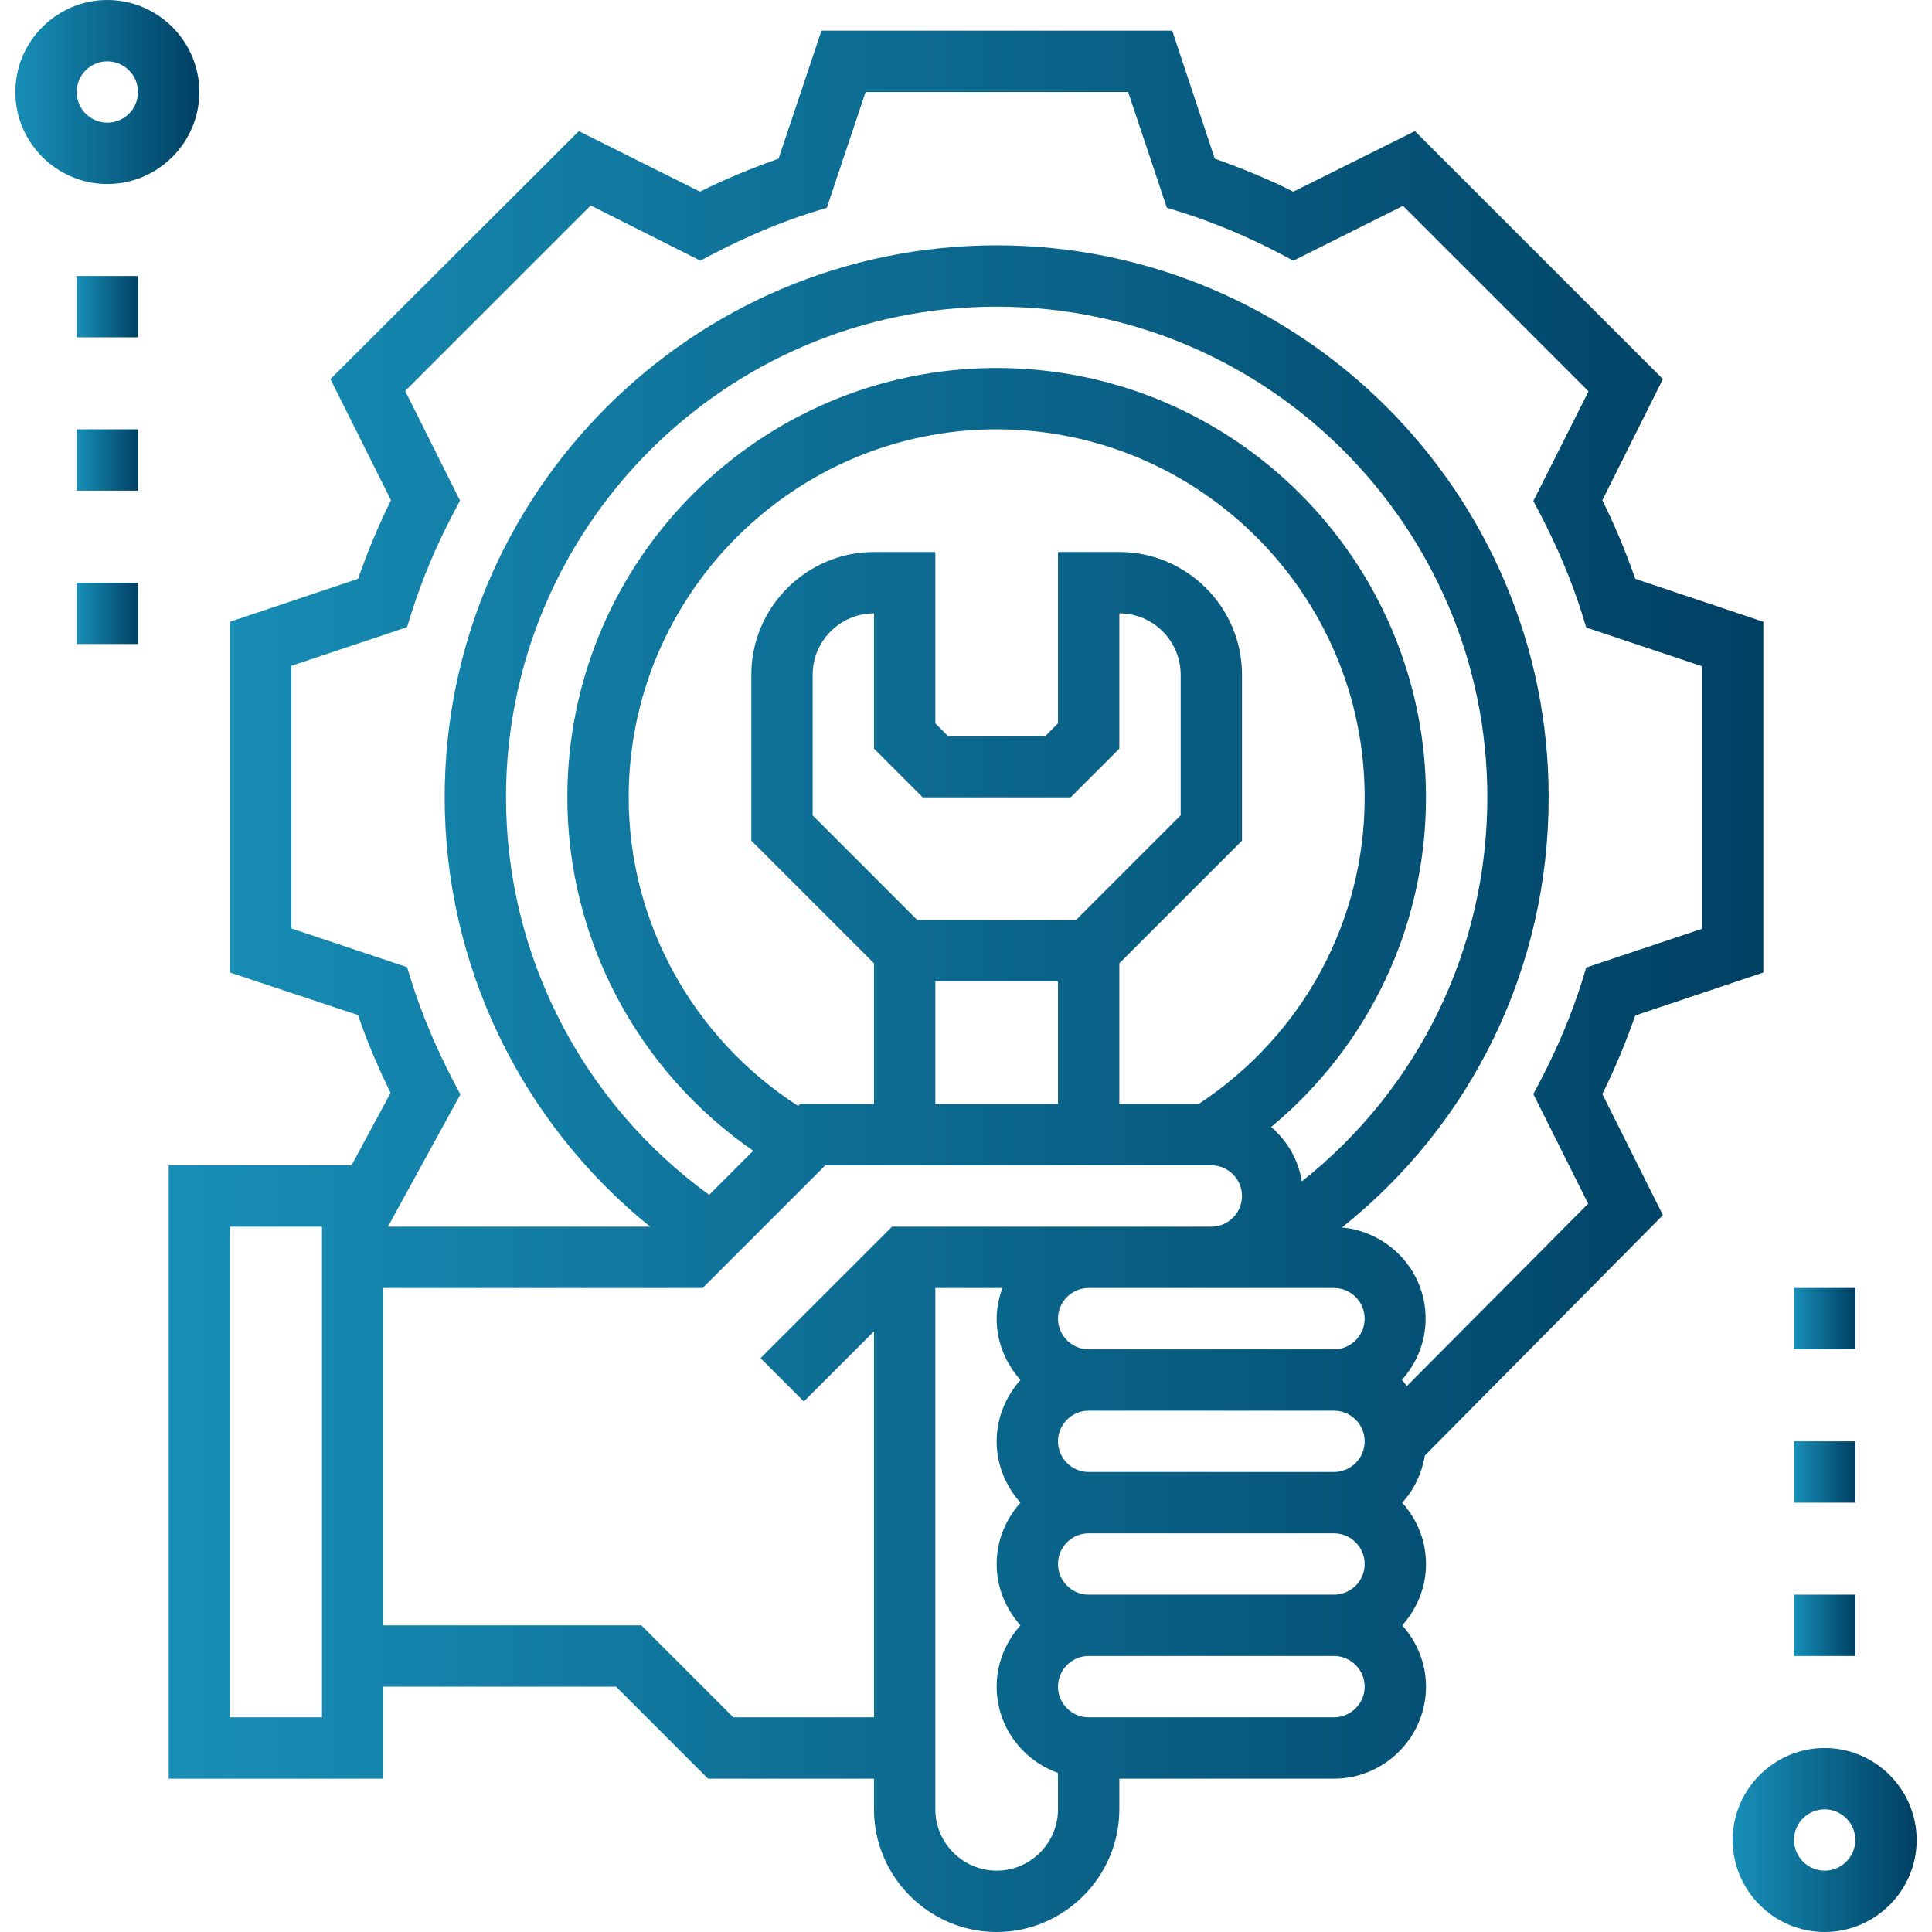 <?xml version="1.0" encoding="utf-8"?>
<!-- Generator: Adobe Illustrator 21.1.0, SVG Export Plug-In . SVG Version: 6.00 Build 0)  -->
<svg version="1.1" id="Слой_1" xmlns="http://www.w3.org/2000/svg" x="0px" y="0px"
     viewBox="0 0 504 504" style="enable-background:new 0 0 504 504;" xml:space="preserve">
<linearGradient id="SVGID_1_" gradientUnits="userSpaceOnUse" x1="452" y1="480" x2="500" y2="480">
	<stop  offset="0" style="stop-color:#188FB8"/>
	<stop  offset="1" style="stop-color:#004063"/>
</linearGradient>
<path style="fill:url(#SVGID_1_);" d="M476,456c-13.2,0-24,10.8-24,24s10.8,24,24,24s24-10.8,24-24S489.2,456,476,456z M476,488
	c-4.4,0-8-3.6-8-8s3.6-8,8-8s8,3.6,8,8S480.4,488,476,488z"/>
<linearGradient id="SVGID_2_" gradientUnits="userSpaceOnUse" x1="4" y1="24" x2="52" y2="24">
	<stop  offset="0" style="stop-color:#188FB8"/>
	<stop  offset="1" style="stop-color:#004063"/>
</linearGradient>
<path style="fill:url(#SVGID_2_);" d="M52,24C52,10.8,41.2,0,28,0S4,10.8,4,24s10.8,24,24,24S52,37.2,52,24z M20,24c0-4.4,3.6-8,8-8
	s8,3.6,8,8s-3.6,8-8,8S20,28.4,20,24z"/>
<linearGradient id="SVGID_3_" gradientUnits="userSpaceOnUse" x1="44" y1="256" x2="460" y2="256">
	<stop  offset="0" style="stop-color:#188FB8"/>
	<stop  offset="1" style="stop-color:#004063"/>
</linearGradient>
<path style="fill:url(#SVGID_3_);" d="M433.8,317L418,285.4c3.4-6.8,6.2-13.7,8.6-20.5l33.4-11.2v-91.5l-33.4-11.2
	c-2.4-6.8-5.2-13.7-8.6-20.5l15.8-31.6l-64.7-64.7L337.4,50c-6.8-3.4-13.7-6.2-20.5-8.6L305.8,8h-91.5l-11.2,33.4
	c-6.8,2.4-13.7,5.2-20.5,8.6l-31.6-15.8L86.2,98.9l15.8,31.6c-3.4,6.8-6.2,13.7-8.6,20.5L60,162.2v91.5l33.4,11.1
	c2.3,6.8,5.2,13.6,8.5,20.3L91.7,304H44v160h56v-24h60.7l24,24H228v8c0,17.6,14.4,32,32,32s32-14.4,32-32v-8h56
	c13.2,0,24-10.8,24-24c0-6.2-2.4-11.7-6.2-16c3.8-4.3,6.2-9.8,6.2-16s-2.4-11.7-6.2-16c3.1-3.4,5.1-7.6,5.9-12.3L433.8,317z
	 M118.1,281.7c-4.4-8.5-8-17-10.7-25.5l-1.2-3.9L76,242.2v-68.5l30.2-10.1l1.2-3.9c2.7-8.5,6.3-17.1,10.7-25.5l1.9-3.6l-14.3-28.6
	l48.4-48.4L182.7,68l3.6-1.9c8.5-4.4,17-8,25.5-10.7l3.9-1.2L225.8,24h68.5l10.1,30.2l3.9,1.2c8.5,2.7,17.1,6.3,25.5,10.7l3.6,1.9
	l28.6-14.3l48.4,48.4L400,130.7l1.9,3.6c4.4,8.5,8,17,10.7,25.5l1.2,3.9l30.2,10.1v68.5l-30.2,10.1l-1.2,3.9
	c-2.7,8.5-6.3,17.1-10.7,25.5l-1.9,3.6l14.3,28.6l-47.3,47.6c-0.4-0.5-0.8-1.1-1.3-1.6c3.8-4.3,6.2-9.8,6.2-16
	c0-12.5-9.6-22.6-21.8-23.8C384.2,293,404,252.2,404,208c0-79.4-64.6-144-144-144s-144,64.6-144,144c0,43.7,19.9,84.8,53.6,112
	h-68.4l18.9-34.5L118.1,281.7z M356,408c0,4.4-3.6,8-8,8h-64c-4.4,0-8-3.6-8-8s3.6-8,8-8h64C352.4,400,356,403.6,356,408z
	 M240.7,208h38.6l12.7-12.7V160c8.8,0,16,7.2,16,16v36.7L280.7,240h-41.4L212,212.7V176c0-8.8,7.2-16,16-16v35.3L240.7,208z
	 M244,256h32v32h-32V256z M292,251.3l32-32V176c0-17.6-14.4-32-32-32h-16v44.7l-3.3,3.3h-25.4l-3.3-3.3V144h-16
	c-17.6,0-32,14.4-32,32v43.3l32,32V288h-19.3l-0.5,0.5C180.9,270.9,164,240.7,164,208c0-52.9,43.1-96,96-96s96,43.1,96,96
	c0,32.4-16.2,62.1-43.3,80H292V251.3z M372,208c0-61.8-50.2-112-112-112s-112,50.2-112,112c0,37,18.4,71.4,48.5,92.2L185,311.7
	c-33.2-24.1-53-62.6-53-103.7c0-70.6,57.4-128,128-128s128,57.4,128,128c0,39.5-17.9,76-48.4,100.2c-0.9-5.7-3.8-10.6-8-14.2
	C357.1,272.8,372,241.6,372,208z M348,336c4.4,0,8,3.6,8,8s-3.6,8-8,8h-64c-4.4,0-8-3.6-8-8s3.6-8,8-8H348z M284,384
	c-4.4,0-8-3.6-8-8s3.6-8,8-8h64c4.4,0,8,3.6,8,8s-3.6,8-8,8H284z M84,448H60V320h24V448z M191.3,448l-24-24H100v-88h83.3l32-32H316
	c4.4,0,8,3.6,8,8s-3.6,8-8,8h-83.3l-34.3,34.3l11.3,11.3l18.3-18.3V448H191.3z M260,488c-8.8,0-16-7.2-16-16V336h17.5
	c-0.9,2.5-1.5,5.2-1.5,8c0,6.2,2.4,11.7,6.2,16c-3.8,4.3-6.2,9.8-6.2,16s2.4,11.7,6.2,16c-3.8,4.3-6.2,9.8-6.2,16s2.4,11.7,6.2,16
	c-3.8,4.3-6.2,9.8-6.2,16c0,10.4,6.7,19.2,16,22.5v9.5C276,480.8,268.8,488,260,488z M348,448h-64c-4.4,0-8-3.6-8-8s3.6-8,8-8h64
	c4.4,0,8,3.6,8,8S352.4,448,348,448z"/>
<linearGradient id="SVGID_4_" gradientUnits="userSpaceOnUse" x1="20" y1="80" x2="36" y2="80">
	<stop  offset="0" style="stop-color:#188FB8"/>
	<stop  offset="1" style="stop-color:#004063"/>
</linearGradient>
<path style="fill:url(#SVGID_4_);" d="M20,72h16v16H20V72z"/>
<linearGradient id="SVGID_5_" gradientUnits="userSpaceOnUse" x1="20" y1="120" x2="36" y2="120">
	<stop  offset="0" style="stop-color:#188FB8"/>
	<stop  offset="1" style="stop-color:#004063"/>
</linearGradient>
<path style="fill:url(#SVGID_5_);" d="M20,112h16v16H20V112z"/>
<linearGradient id="SVGID_6_" gradientUnits="userSpaceOnUse" x1="20" y1="160" x2="36" y2="160">
	<stop  offset="0" style="stop-color:#188FB8"/>
	<stop  offset="1" style="stop-color:#004063"/>
</linearGradient>
<path style="fill:url(#SVGID_6_);" d="M20,152h16v16H20V152z"/>
<linearGradient id="SVGID_7_" gradientUnits="userSpaceOnUse" x1="468" y1="344" x2="484" y2="344">
	<stop  offset="0" style="stop-color:#188FB8"/>
	<stop  offset="1" style="stop-color:#004063"/>
</linearGradient>
<path style="fill:url(#SVGID_7_);" d="M468,336h16v16h-16V336z"/>
<linearGradient id="SVGID_8_" gradientUnits="userSpaceOnUse" x1="468" y1="384" x2="484" y2="384">
	<stop  offset="0" style="stop-color:#188FB8"/>
	<stop  offset="1" style="stop-color:#004063"/>
</linearGradient>
<path style="fill:url(#SVGID_8_);" d="M468,376h16v16h-16V376z"/>
<linearGradient id="SVGID_9_" gradientUnits="userSpaceOnUse" x1="468" y1="424" x2="484" y2="424">
	<stop  offset="0" style="stop-color:#188FB8"/>
	<stop  offset="1" style="stop-color:#004063"/>
</linearGradient>
<path style="fill:url(#SVGID_9_);" d="M468,416h16v16h-16V416z"/>
</svg>
